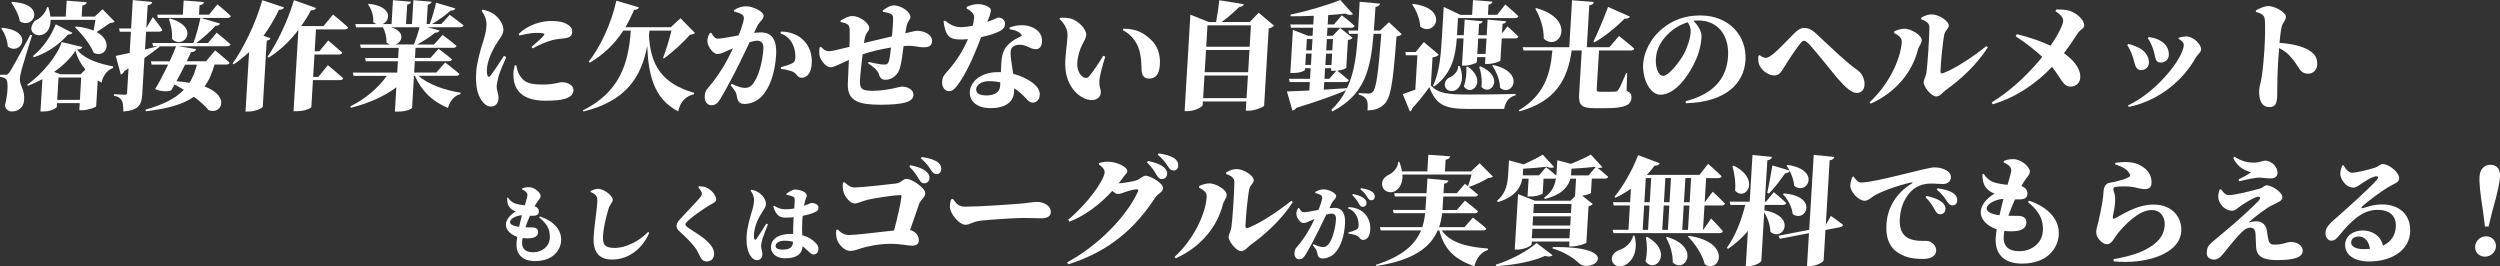 <?xml version="1.0" encoding="UTF-8"?>
<svg id="_レイヤー_2" data-name="レイヤー 2" xmlns="http://www.w3.org/2000/svg" viewBox="0 0 511.56 54.51">
  <rect x="0" y="0" width="511.56" height="54.51" fill="#333333" stroke="none"/>
  <defs>
    <style>
      .cls-1 {
        fill: #fff;
      }
    </style>
  </defs>
  <g id="_レイヤー_1-2" data-name="レイヤー 1">
    <g>
      <path class="cls-1" d="M1.9,14.85q.58-.79,4.32-7.74l.35.1c-.67,2.06-1.84,5.92-2.12,6.95-.19.69-.38,1.53-.39,2.08.01,1.41,1.09,2.16.86,4.41-.13,1.32-1.18,2.16-2.48,2.16-.58,0-1.28-.31-1.43-1.25.66-2.59.71-5.06.18-5.42-.32-.24-.7-.36-1.2-.41l.03-.43h1.05c.38,0,.5,0,.82-.46ZM1.59,9.51c-.06-1.32-.67-2.78-1.36-3.71l.2-.12c6.79.67,3.75,5.87,1.16,3.83ZM4.06,4.34c-.23-1.37-1.05-2.85-1.76-3.83l.17-.12c7.17.36,4.4,5.82,1.58,3.95ZM11.66,21.11l-.04.74c-.01.22-1.06.96-2.74.96h-.6l.4-6.61c-.99.53-2,.98-2.98,1.37l-.13-.24c3.1-2.16,6.28-6.09,7.04-8.72l4.25,1.01c-.09.29-.36.46-1.09.53,1.46,1.99,4.88,3,7.39,3.43l-.04.34c-1.27.43-2.12,1.75-2.33,2.99l-.79-.46-.32,5.29c-.04.22-1.75.81-2.83.81h-.62l.09-1.44h-4.65ZM19.16,6.25l.37-2.18h-9.18c.02,4.91-6,3.35-3.2.17,1.03-.43,2.07-1.37,2.49-2.78h.26c.22.72.35,1.37.41,1.94h3.14l.2-3.26,4.1.31c-.07.34-.25.55-.9.67l-.14,2.28h2.66l1.62-1.51,2.46,2.52c-.2.19-.42.26-.93.29-.7.5-1.85,1.29-2.75,1.85,3.6,1.96,1.85,5.49-.59,4.26-.75-1.82-2.45-3.91-3.83-5.22l.2-.17c1.5.14,2.68.46,3.59.84ZM14.82,6.71c-.13.24-.36.38-.91.34-1.55,1.84-4.03,3.71-6.99,4.67l-.17-.26c2.14-1.68,3.86-4.41,4.65-6.49l3.42,1.75ZM11.06,14.71l1.29.48h4.14l.99-.96c-.94-1.1-1.65-2.4-2.04-3.86-.98,1.56-2.55,3.07-4.38,4.34ZM16.62,15.86h-4.65l-.27,4.58h4.65l.27-4.58Z"/>
      <path class="cls-1" d="M26.53,10.85l.26-4.36h-2.28l-.15-.67h2.47L27.17.02l3.98.38c-.07.36-.32.6-.93.67l-.28,4.65,1.33-2.23s1.32,1.63,1.93,2.61c-.06.26-.31.38-.65.38h-2.66l-.22,3.64,2.63-.65h-.98l-.15-.67h8.41c.57-1.53,1.13-3.62,1.43-5.13h-8.7l-.15-.67h5.25l.17-2.9,4.15.31c-.04.34-.22.55-.9.67l-.11,1.92h2.04l1.73-2.11s1.74,1.41,2.75,2.4c-.09.26-.36.38-.69.38h-5.46l3.93,1.15c-.11.29-.41.48-.94.46-.92,1.03-2.42,2.42-3.9,3.52h2.37l1.78-2.11s1.78,1.41,2.85,2.4c-.06.26-.36.38-.69.38h-9.97l3.61.58c-.09.36-.37.6-1.04.62l-.88,1.87h3.95l1.86-2.23s1.85,1.49,2.96,2.52c-.09.26-.36.38-.72.38h-2.37c-.49,1.77-1.13,3.26-2.04,4.48,5.48,2.06,3.33,5.94.81,4.82-.58-.72-1.62-1.7-2.98-2.71-2.12,1.49-5.2,2.42-9.83,2.97l-.08-.33c3.63-1.03,6.13-2.28,7.84-4.07-.6-.36-1.23-.74-1.88-1.08l-.7,1.2c-.76.31-2.1.26-3.29-.26.77-1.22,1.77-3.16,2.67-5.01h-3.38l-.15-.67h3.83c.58-1.22,1.05-2.32,1.31-3.07h-3.43v.14c-.74.6-1.77,1.37-3.04,2.25l-.44,7.36c-.13,2.16-.63,3.31-3.88,3.59.01-1.01-.04-1.75-.3-2.23-.26-.48-.65-.81-1.62-1.01l.02-.31s1.79.12,2.22.12c.33,0,.44-.12.45-.36l.3-5.03-.87.55c-.12.34-.4.6-.71.7l-1.04-3.81,2.81-.6ZM35.2,7.98c.11-1.44-.23-2.95-.64-4.1l.22-.1c6.36,1.82,2.75,6.56.42,4.19ZM36.1,16.63c.98.07,1.88.17,2.67.31.69-1.08,1.17-2.3,1.52-3.71h-2.42c-.54,1.1-1.17,2.32-1.76,3.4Z"/>
      <path class="cls-1" d="M58.13,1.51c-.14.31-.46.5-1.04.48-.96,1.99-2.02,3.74-3.17,5.32l1.43.53c-.08.22-.29.38-.77.48l-.81,13.54c-.06.24-1.52.96-2.88.96h-.65l.73-12.17c-.99.93-2.05,1.77-3.14,2.52l-.23-.19c2.22-3.11,4.7-8.12,6.07-12.94l4.46,1.49ZM64.66,1.65c-.14.31-.46.5-1.03.46-.62,1.17-1.28,2.23-1.99,3.23h4.55l1.96-2.37s1.94,1.58,3.1,2.66c-.09.26-.38.38-.74.38h-5.85l-.27,4.48h.96l1.81-2.2s1.8,1.49,2.89,2.49c-.09.26-.36.38-.72.38h-4.98l-.27,4.58h1.05l1.96-2.4s1.96,1.61,3.15,2.68c-.09.26-.38.38-.74.38h-5.46l-.33,5.49c-.01.19-1.13.86-2.97.86h-.67l.99-16.63c-1.79,2.37-3.82,4.24-6.09,5.68l-.23-.17c1.94-2.8,4.15-7.33,5.41-11.6l4.5,1.61Z"/>
      <path class="cls-1" d="M88.32.33c-.07.29-.22.5-.78.6l-.24,3.98h.62c.53-1.27,1.02-3.07,1.31-4.36l3.93,1.17c-.11.29-.39.48-.94.43-.92.86-2.42,1.94-3.81,2.76h1.89l1.72-1.87s1.75,1.25,2.84,2.16c-.09.26-.36.38-.72.38h-6.66l2.45.65c-.09.29-.39.48-.91.46-.88.77-2.33,1.7-3.67,2.42h3.45l1.77-1.96s1.77,1.32,2.86,2.25c-.09.26-.36.38-.69.38h-7.71l-.12,2.08h3.16l1.67-1.87s1.7,1.25,2.75,2.16c-.09.26-.33.38-.69.38h-6.92l-.14,2.32h4.53l1.82-2.06s1.81,1.37,2.93,2.35c-.06.26-.36.38-.69.38h-7.71c2,1.77,5.55,3,8.63,3.45l-.04.29c-1.19.29-2.14,1.32-2.54,2.83-3.23-1.32-5.42-3.5-6.77-6.56h-.19l-.39,6.54c-.03.17-1.1.77-2.87.77h-.65l.3-4.98c-2.41,1.85-5.63,3.26-9.28,4.19l-.13-.29c3.13-1.51,5.82-3.91,7.46-6.23h-6.8l-.15-.67h9.08l.14-2.32h-6.56l-.15-.67h6.76l.12-2.08h-7.76l-.15-.67h6.18c-.26-.07-.54-.22-.79-.45.07-1.1-.27-2.25-.7-3.07h-5.51l-.15-.67h4.36c-.24-.07-.47-.22-.69-.41.1-1.32-.39-2.73-1.1-3.62l.2-.12c4.95.53,4.41,3.55,2.77,4.15h1.87l.29-4.89,3.69.31c-.04.29-.22.5-.78.6l-.24,3.98h1.22l.29-4.89,3.74.31ZM80.92,9.1h3.76c.45-1.03.89-2.42,1.17-3.52h-5.77c2.94.93,2.26,3.07.84,3.52Z"/>
      <path class="cls-1" d="M98.6,20.63c-.93-1.32-1.33-3.04-1.15-5.97.11-1.84.9-4.6,1.37-6.04.38-1.17.66-2.2.73-3.43.07-1.22-.53-2.37-1-2.97l.18-.24c.92.17,1.53.41,2.18.81.83.53,2.18,1.96,2.09,3.43-.04.74-.43,1.25-1.06,2.18-1.16,1.7-2.2,3.95-2.31,5.77-.03.48.01.98.12,1.25.14.38.36.41.65.02.68-.89,1.96-2.8,2.71-4l.49.22c-.53,1.32-1.36,3.07-1.58,3.95-.25,1.05-.36,1.56-.38,1.92-.06.94.42,1.77.37,2.59-.06,1.08-.63,1.68-1.59,1.68-.67,0-1.31-.46-1.82-1.17ZM105.05,15.33c0-.72.13-1.41.26-1.94l.34-.02c.11.55.24,1.2.48,1.65.9,1.75,1.92,2.28,4.92,2.28,2.35,0,3.41-.48,3.86-.48,1.22,0,2.5.6,2.44,1.68-.11,1.77-2.67,2.11-5.71,2.11-4.93,0-6.57-2.32-6.58-5.27ZM111.23,7.33c.26-.31.47-.6-1.4-.6-.58,0-1.51.05-3.55.53l-.13-.31c1.91-1.94,4.76-2.66,6.6-2.66,1.58,0,2.58.22,3.38.72.83.5.99,1.05.96,1.53-.05.77-.47,1.08-1.13,1.22-.8.17-1.81.17-2.88.43-1.12.29-2.69.93-4.08,1.72l-.24-.31c1.09-.93,2.1-1.82,2.46-2.28Z"/>
      <path class="cls-1" d="M130.77,1.49c-.14.31-.44.53-1.01.53-.56,1.29-1.15,2.47-1.79,3.55h9.29l1.98-1.84,2.96,3.02c-.21.22-.45.29-1,.34-1.31,1.51-3.57,3.62-5.39,4.89l-.13-.14c.62-1.58,1.31-3.9,1.72-5.58h-4.48l-.13.93c.31,6.06,2.57,9.9,9.26,11.81l-.04.29c-1.72.38-2.82,1.56-3.23,3.5-4.91-2.49-6.12-7.4-6.34-13.39-1.22,6.35-4.27,11.26-13.07,13.42l-.08-.24c7.46-3.71,9.31-9.46,9.79-16.32h-1.53c-1.9,2.9-4.15,4.98-6.86,6.56l-.23-.19c2.33-2.97,4.6-7.67,5.66-12.48l4.66,1.37Z"/>
      <path class="cls-1" d="M150.71,19.45c-.06-.53-.2-.72-1.2-2.01l.21-.29c1.14.53,1.99.84,2.66.84.79,0,1.12-.24,1.5-.62,1.41-1.48,2.2-5.13,2.33-7.36.06-1.05-.31-1.68-1.31-1.68-.38,0-.89.12-1.5.29l-2.11,4.38c-1.12,2.28-2.98,5.75-3.86,7.19-.66,1.08-1.13,1.34-1.92,1.34-.72,0-1.37-.7-1.31-1.8.05-.86.19-1.17.73-1.8,1.18-1.34,2.75-3.52,3.97-5.85.4-.74.76-1.49,1.09-2.2l-1.35.6c-.69.31-1.21.57-1.9.57-.74,0-1.88-1.39-1.98-2.49-.07-.79.22-1.29.49-1.8l.27-.07c.48.84.81,1.22,1.39,1.22.81,0,2.37-.34,4.23-.67.67-1.65,1.04-2.92,1.07-3.45.02-.34-.08-.6-.31-.77-.39-.29-1.02-.5-1.71-.67l.02-.29c.57-.34,1.34-.77,2.54-.77s3.56,1.03,3.5,1.99c-.04.74-.86,1.15-1.3,2.06l-.66,1.39c.53-.05,1.04-.1,1.44-.1,1.99,0,3.28,1.25,3.08,4.62-.19,3.14-1.07,6.64-3.13,8.65-.84.81-2.09,1.37-3.32,1.37-1.01,0-1.44-.41-1.64-1.85ZM162.3,14.71c-.51-.24-1.62-.53-2.46-.6l-.05-.36c1.12-.31,1.56-.46,2.05-.67.57-.24.87-.53.91-1.2.04-.72-.05-1.89-.59-2.92-.54-1.03-1.33-1.77-2.46-2.13l.09-.36c1.37-.02,3.19.41,4.43,1.58,1.5,1.39,1.99,3.14,1.88,5.01-.1,1.68-.82,2.83-2.04,2.85-.91.02-.96-.81-1.77-1.2Z"/>
      <path class="cls-1" d="M179.88,15.26c-.25-.93-1.29-1.65-2.26-2.32l.11-.26c1.25.29,2.58.53,3.06.53.6,0,.89-.02,1.13-.81.15-.5.29-1.7.4-2.68-1.91.31-4.02.79-5.81,1.39-.24,2.01-.49,4.24-.53,5.22-.08,1.77.25,2.25,2.55,2.25,3.02,0,5.59-.86,5.97-.86,1.17,0,2.48.55,2.41,1.77-.04.67-.6,1.22-1.74,1.51-1.12.29-2.8.43-4.94.43-4.36,0-6.79-.65-6.75-4.12.03-1.29.14-3.09.23-5.06-1.92.86-3.04,1.51-3.73,1.51-.86,0-1.74-.98-2.18-2.04-.21-.5-.19-1.22-.09-2.01l.32-.12c.54.65,1,.89,1.62.89.48,0,2.37-.43,4.17-.89.05-1.27.08-2.52.04-3.5-.03-.67-.14-.91-.46-1.13-.39-.26-.89-.33-1.39-.46l-.03-.26c.7-.46,1.69-.96,2.38-.96,1.8,0,3.57,1.63,3.52,2.49-.03.57-.58.81-.85,1.75-.09.29-.16.74-.25,1.29l5.74-1.37c.12-1.22.24-2.8.23-3.83,0-.46-.25-.72-.74-.89-.47-.17-.85-.22-1.35-.31l-.03-.26c.73-.58,1.6-1.05,2.24-1.05,1.68,0,3.48,1.46,3.43,2.37-.03.53-.61.96-.78,1.84l-.28,1.49c1.75-.43,2.23-.5,2.43-.5,1.34,0,3.14.72,3.06,2.16-.06.93-.7,1.22-1.73,1.22-1.22,0-1.84-.43-4.1-.26-.19,1.51-.46,3.62-.8,4.65-.41,1.22-1.48,2.25-2.89,2.25-.74,0-1.11-.29-1.33-1.05Z"/>
      <path class="cls-1" d="M193.06,4.36l.32-.14c.96.72,1.79,1.34,3.27,1.34.72,0,1.61-.14,2.39-.29.16-.6.26-1.15.29-1.65.03-.5-.19-.86-.57-1.22-.39-.36-.78-.55-.97-.65l.02-.34c.5-.26,1.5-.57,2.26-.57,1.1,0,1.94.34,2.45.77.48.38.17,1.25-.51,2.87,1.47-.5,2.02-.89,2.31-.89.57,0,1.39.41,1.33,1.37-.04.6-.27.89-.77,1.22-.9.58-2.46,1.08-4.11,1.41-.91,2.4-2.44,6.3-4.33,9.13-.81,1.17-1.41,1.94-2.2,1.94-1.01,0-1.52-.96-1.46-1.96.04-.7.24-1.17.78-1.77,1.72-1.89,3.29-4.07,4.51-6.92-.55.05-1.08.07-1.56.07-2.11,0-3.03-.58-3.44-3.71ZM198.45,18.76c.12-1.99,2.13-4,5.8-4h.55l.08-1.68c.09-1.58.38-2.73,1.1-3.59,1.08-1.27,2.38-1.77,3.12-2.18-.06-.17-.17-.34-.31-.48-.43-.41-1.2-.72-2.2-.84v-.36c1.49-.58,2.98-.55,3.94-.29,1.7.46,2.78,1.6,2.69,3.14-.05.91-.38,1.58-1.29,1.58-1.15,0-1.84-.91-3.32-.91-.62,0-1.33.24-1.62.74s-.2,1.37-.09,2.32c.08.67.26,1.73.42,2.9,1.06.26,1.9.62,2.6.98,1.65.84,2.92,1.99,2.85,3.31-.07,1.17-.82,1.6-1.46,1.6-.86,0-1.17-.79-2.27-1.77-.41-.38-.91-.79-1.51-1.17l-.02.74c-.13,2.2-1.95,3.33-4.85,3.33-2.73,0-4.32-1.41-4.21-3.38ZM202.46,16.6c-1.84,0-2.66.89-2.71,1.61-.05.77.5,1.32,2.12,1.32,1.49,0,2.69-.57,2.78-1.94l.04-.74c-.66-.14-1.4-.24-2.24-.24Z"/>
      <path class="cls-1" d="M217.99,13.7c-.1-1.99.33-4.34.45-6.28.08-1.41-.63-2.61-1.63-3.52l.08-.24c.68-.07,1.82-.05,2.64.29,1.35.58,2.8,2.06,2.73,3.23-.07,1.22-1.63,2.47-1.83,5.77-.09,1.58.77,2.68,1.41,2.92.35.14.71.12,1.02-.24.91-1.13,1.88-2.56,2.89-4.22l.42.19c-.64,1.99-1.18,4.05-1.21,4.94-.05,1.65.34,1.51.29,2.4-.08,1.32-1.51,1.96-3.24,1.25-1.92-.81-3.84-3.02-4.02-6.49ZM233.72,15.12c-.28-1.01,0-1.94-.42-4.12-.36-1.94-1.54-3.83-3.54-4.82l.09-.31c2.66,0,4.17.84,5.66,2.25,1.43,1.32,1.94,3.16,1.83,5.13-.11,1.8-.77,2.83-2.21,2.83-.58,0-1.21-.26-1.4-.96Z"/>
      <path class="cls-1" d="M254.52.86c-.09.31-.34.53-.92.55-.94.91-2.28,2.13-3.63,3.09h5.77l1.81-1.89,3.15,2.64c-.2.22-.53.46-1.09.58l-.94,15.79c-.06.24-1.83,1.03-3.18,1.03h-.57l.11-1.89h-8.89l-.04.69c-.03.43-1.56,1.29-3.12,1.29h-.58l1.18-19.74,3.77,1.51h1.49c.27-1.39.53-3.19.65-4.46l5.03.81ZM246.19,20.08h8.89l.28-4.62h-8.89l-.28,4.62ZM246.51,14.78h8.89l.27-4.55h-8.89l-.27,4.55ZM247.08,5.18l-.26,4.38h8.89l.26-4.38h-8.89Z"/>
      <path class="cls-1" d="M282.39.74c-.09.38-.37.6-.93.67l-.34,4.84h1.29l1.8-1.7,2.61,2.44c-.18.22-.53.41-1.06.48-.76,9.99-1.19,12.65-2.61,13.94-.89.84-1.99,1.17-3.33,1.17.09-1.05.06-1.77-.2-2.2-.28-.48-.77-.81-1.59-1.05l.02-.29c.62.05,1.58.1,2.03.1.33,0,.56-.1.78-.29.76-.67,1.17-3.95,1.79-11.93h-1.58c-.6,7.26-1.77,12.41-8.45,15.89l-.22-.31c1.3-1.25,2.29-2.56,3.02-4.02-2.16.93-5.37,2.11-10.16,3.59-.19.31-.49.5-.8.55l-1.13-3.91c.98-.02,2.59-.1,4.59-.19l.1-1.73h-4.12l-.15-.67h4.31l.13-2.16h-1.15l-.02.31c-.01.22-.95.67-2.46.67h-.53l.53-8.82,3.11,1.2h.91l.1-1.65h-4.5l-.15-.67h4.7l.11-1.77c-1.61.07-3.24.1-4.73.1l-.03-.33c3.37-.72,7.86-2.04,10.17-3l2.61,2.88c-.33.24-.9.22-1.62-.1-.99.12-2.17.22-3.45.31l-.11,1.92h1.27l1.62-1.89s1.65,1.27,2.62,2.18c-.06.26-.33.38-.69.38h-4.86l-.1,1.65h1.17l1.51-1.61,2.54,2.01c-.16.22-.38.36-.94.46l-.34,5.68c0,.1-.7.48-1.86.6.34.26,1.56,1.22,2.38,1.94-.09.26-.33.38-.69.38h-4.34l-.09,1.56,4.76-.31c1.48-3.09,1.94-6.73,2.22-11.12h-1.8l-.18-.67h2.01l.33-5.89,4.15.38ZM267.24,10.97l-.14,2.32h1.15l.14-2.32h-1.15ZM268.57,8h-1.15l-.14,2.3h1.15l.14-2.3ZM272.01,16.12l1.44-1.65-.53.02h-.55l.03-.53h-1.25l-.13,2.16h.98ZM271.2,13.3h1.25l.14-2.32h-1.25l-.14,2.32ZM272.62,10.3l.14-2.3h-1.25l-.14,2.3h1.25Z"/>
      <path class="cls-1" d="M292.77,17.47c1.6,1.65,3.24,1.87,7.84,1.87,2.73,0,6.42-.02,9.52-.12l-.02.29c-1.29.31-2.07,1.29-2.32,2.78h-7.31c-4.77,0-6.59-.74-8-4.46-1.02,1.46-2.55,3.33-3.54,4.38-.02.34-.2.5-.44.6l-1.46-3.55c.68-.22,1.61-.55,2.57-.91l.42-7.04h-2.35l-.1-.67h2.11l1.66-2.04,3.06,2.59c-.21.24-.58.46-1.28.55l-.34,5.73ZM290.62,5.44c-.09-1.63-.83-3.35-1.67-4.53l.2-.12c7.65,1.01,4.38,6.92,1.47,4.65ZM295.41,1.41l3.42,1.63h2.4l.18-3.02,3.98.31c-.04.29-.22.5-.8.62l-.12,2.08h1.87l1.68-2.11s1.71,1.44,2.68,2.4c-.09.26-.33.38-.69.38h-11.67l-.21,3.5h1.39l.19-3.19,3.67.34c-.06.24-.22.45-.73.53l-.14,2.32h1.7l.19-3.19,3.79.34c-.06.26-.22.45-.73.53l-.12,1.96,1.12-1.44s1.41,1.25,2.25,2.08c-.09.26-.33.38-.67.38h-2.75l-.27,4.5c-.01.22-1.43.72-2.58.72h-.57l.08-1.39h-1.7l-.06,1.01c-.01.22-1.38.72-2.49.72h-.55l.33-5.56h-1.39c-.21,3.04-.81,7.19-4.66,9.85l-.2-.17c1.42-3,1.63-6.8,1.82-9.99l.27-4.53.1-1.63ZM298.69,13.51c1,2.52.27,4.38-.89,4.96-.81.38-1.92.1-2.13-.86-.19-.91.43-1.58,1.24-1.92.71-.34,1.51-1.25,1.47-2.18h.31ZM299.54,17.68c.46-1.32.6-2.85.5-3.98l.29-.07c4.14,2.9.68,6.33-.79,4.05ZM303.99,11.04l.19-3.16h-1.7l-.19,3.16h1.7ZM303.13,17.78c.2-1.39-.06-2.97-.45-4.1l.27-.1c5.11,2.25,2.02,6.28.18,4.19ZM306.95,17.95c-.03-1.58-.76-3.35-1.6-4.5l.22-.14c6.71,1.49,3.84,6.71,1.38,4.65Z"/>
      <path class="cls-1" d="M326.14.41c-.07.34-.25.58-.93.67l-.51,8.58h4.62l1.96-2.3s1.97,1.53,3.13,2.59c-.09.26-.36.38-.72.38h-6.49l-.48,7.95c-.02.38.11.5.71.5h1.72c.5,0,1.01,0,1.32-.02.31-.02.46-.1.67-.36.37-.5.9-1.8,1.6-3.45h.22l-.12,3.62c.86.38,1.03.79.99,1.49-.08,1.39-1.27,2.08-5.3,2.08h-2.2c-2.73,0-3.34-.6-3.2-2.92l.53-8.89h-2.06c-.81,5.87-3.26,10.45-10.71,12.46l-.08-.24c5.06-2.97,6.45-7.26,6.84-12.22h-5.92l-.15-.67h9.53l.57-9.61,4.46.36ZM315.89,7.91c.03-2.16-.72-4.43-1.74-6.13l.2-.12c8.44,2.3,4.7,9.13,1.54,6.25ZM333.53,3.4c-.14.29-.51.48-1.08.41-1.91,1.92-4.12,3.67-6.18,4.86l-.21-.17c.84-1.7,2.07-4.6,2.99-7.09l4.48,1.99Z"/>
      <path class="cls-1" d="M353.6,11.55c.27-4.48-2.22-7.36-6.08-7.36-.33,0-.67.02-1.01.07.75.72,1.75,2.06,1.67,3.31-.08,1.27-.39,2.97-1.08,4.48-1.31,3.11-4.18,7.33-7.34,7.33-2.08,0-3.72-3.14-3.53-6.35.13-2.13,1.36-5.18,4.13-7.33,2.01-1.63,4.46-2.54,7.58-2.54,5.8,0,9.53,4.12,9.23,9.15-.29,4.79-4.03,8.58-12.19,8.82l-.07-.41c6.23-1.63,8.45-5.13,8.69-9.18ZM341.11,7.16c-1.41,1.53-2.17,2.99-2.28,4.89-.1,1.7.46,3.47,1.49,3.47,1.2,0,3.47-3.07,4.19-4.38.81-1.51,1.37-3.28,1.45-4.62.04-.72-.25-1.49-.62-1.96-1.51.46-3.05,1.37-4.23,2.61Z"/>
      <path class="cls-1" d="M375.9,15.91c-1.29-1.58-4.68-5.8-5.74-6.9-.45-.48-.8-.67-1.04-.67-.22,0-.44.19-.83.67-.83,1.03-2.54,3.62-3.26,4.82-.53.84-.96,1.61-1.94,1.61-1.1,0-2.35-.81-2.95-1.87-.33-.55-.41-1.2-.33-2.13l.25-.17c.43.38.97.57,1.24.57.33,0,.83-.22,1.51-.77,1.33-1.08,3.59-3.52,4.3-4.22.71-.7,1.34-1.13,2.08-1.13.91,0,1.67.43,2.54,1.25,3.24,3.07,6.33,5.99,8.28,7.33,1.04.7,1.59,1.92,1.51,3.12-.06.96-.67,1.6-1.53,1.6-1.03,0-2.2-.91-4.08-3.11Z"/>
      <path class="cls-1" d="M389.14,8.53c.05-.79-.64-1.32-1.55-1.77l.02-.36c.64-.26,1.3-.53,2.12-.53,1.22,0,3.56,1.29,3.5,2.4-.04.67-.63,1.27-.78,1.89-1.07,4.27-4.15,8.55-9.64,11.05l-.25-.29c3.78-3.45,6.36-8.63,6.59-12.39ZM393.62,16.82c.03-.58.42-1.01.57-1.94.18-1.08.61-7.02.61-9.34,0-.72-.62-1.25-1.68-1.58v-.34c.89-.5,1.45-.67,2.17-.67,1.46,0,3.53,1.39,3.48,2.3-.04.7-.72.86-.92,1.82-.33,1.56-.73,5.85-.78,7.5-.02.41.18.55.6.38,2.31-.89,5.67-3.04,8.79-5.51l.3.24c-2.2,3.52-5.69,6.69-8.65,8.79-.55.38-1.13,1.27-1.9,1.27-1.08,0-2.63-2.08-2.58-2.92Z"/>
      <path class="cls-1" d="M419.88,13.7c-2.89,3.02-6.83,6.04-12.12,7.64l-.22-.38c4.38-2.68,7.87-6.25,10.36-9.32-1.18-1.08-2.94-2.59-5.45-4.22l.24-.43c2.95.72,5.25,1.58,6.9,2.37,1.65-2.37,2.54-4.34,2.58-5.06.05-.84-.82-1.51-1.58-2.01l.17-.36c.81.02,1.94,0,2.79.29,1.38.48,3,1.87,2.93,3.02-.04.62-.74.74-1.29,1.53-.58.86-1.66,2.54-2.86,4.12,1.79,1.25,3.39,3.02,3.35,4.84-.03,1.37-1.01,1.99-2.01,1.99-1.56,0-2-1.87-3.78-4.03Z"/>
      <path class="cls-1" d="M436.43,11.69c-.37-1.1-.75-1.87-1.15-2.44l.21-.26c.76.17,1.48.46,1.9.65,1.52.69,2.4,1.89,2.32,3.28-.05.79-.61,1.41-1.62,1.41-1.2,0-1.19-1.29-1.66-2.64ZM446.86,9.22c.03-.48-.47-.91-1.05-1.27v-.24c.4-.12,1.06-.24,1.49-.26,1.42-.05,3.17,1.58,3.1,2.71-.03.53-.78,1.08-1.1,1.63-2.42,4.41-7.33,8.79-13.71,10.09l-.15-.31c5.74-2.66,11.25-9.51,11.42-12.34ZM440.62,10.16c-.22-.69-.79-1.96-1.13-2.32l.21-.29c.75.19,1.37.26,2.07.62,1.3.67,2.1,1.68,2.02,3.14-.06.96-.88,1.49-1.6,1.49-1.32,0-1.06-1.1-1.57-2.64Z"/>
      <path class="cls-1" d="M468.6,11.48c-.54-.58-1.18-1.08-2.23-1.65-.28,3.14-.36,5.65-.37,7.43-.03,1.32-.01,2.18-.03,2.47-.09,1.56-.44,2.18-1.59,2.18-1.49,0-2.22-1.29-2.09-3.55.04-.7.29-1.32.48-2.44.3-1.8.52-4.67.59-5.89.12-2.04.22-5.25.04-6.25-.14-.81-.96-1.13-1.79-1.34v-.31c.74-.41,1.73-.89,2.56-.89,1.29,0,3.64,1.29,3.58,2.2-.05.81-.64,1.13-.87,2.06-.19.79-.3,1.89-.44,3.28,2.46.14,4.63.67,5.95,1.46,1.18.72,1.85,1.49,1.76,3.04-.06.96-.75,1.8-1.83,1.8-1.89,0-1.8-1.58-3.74-3.59Z"/>
      <path class="cls-1" d="M106.93,48.69c-.05.25-.08.53-.1.76-.09,1.49.74,2.17,2.3,2.17,1.73,0,3.28-1.15,3.38-2.92.12-1.93-.83-3.1-2.18-4.21l.17-.2c2.88.98,4.45,2.8,4.32,4.99-.11,1.83-1.59,4.14-5.3,4.14-2.85,0-3.96-1.59-3.83-3.75.02-.34.08-.76.14-1.22-1.55-.53-2.37-1.54-2.31-2.58.06-.98.88-1.93,2-2.6-.37-.14-.68-.29-1-.59-.43-.41-.74-.9-.77-2.19l.18-.08c.34.53.79,1,1.57,1.26.67.2,1.31.29,1.9.34.32-1.1.51-1.75.53-2.07.02-.37-.19-.59-.45-.8-.18-.14-.41-.27-.66-.37l.03-.2c.37-.15.76-.27,1.36-.27,1.21,0,2.46,1.17,2.42,1.83-.03.44-.36.71-.59,1.04-.19.29-.41.59-.66,1.03.68.22.91.7.88,1.14-.04.59-.42.75-.96.8-.27.02-.56.02-.85,0-.31.71-.65,1.54-.94,2.38.59.02,1.12,0,1.49.02.75.03,1.15.36,1.11,1.07-.04.59-.55.98-1.3,1.1-.55.08-1.24.08-1.88,0ZM106.8,44.04c-1.11.05-2.4.7-2.44,1.36-.03.58.85.88,1.86,1.02.18-.83.39-1.66.58-2.38Z"/>
      <path class="cls-1" d="M121.47,48.5c.14-2.33.65-5.48.74-6.91.06-.93.01-1.31-.29-1.63-.27-.29-.45-.41-1.06-.66v-.22c.47-.22.97-.44,1.48-.44,1.32,0,3.08,1.46,3.04,2.27-.03.54-.58.88-.85,1.78-.49,1.65-1.02,3.75-1.13,5.53-.11,1.82.31,2.51,2.4,2.51,2.24,0,5.02-1.37,6.81-3.27l.24.19c-1.2,2.83-3.87,5.46-7.61,5.46-2.44,0-3.96-1.31-3.76-4.62Z"/>
      <path class="cls-1" d="M143.41,52.8c-.2-.39-.38-.76-.77-1.51-.54-.98-1.83-2.34-3.68-4.02-.39-.34-.55-.78-.53-1.09.02-.37.18-.7.6-1.19,1-1.14,3.57-3.75,4.21-4.56.26-.32.37-.53.38-.78.02-.41-.4-.9-.75-1.32l.15-.22c.59.02,1.17.08,1.61.31,1.14.56,1.95,1.7,1.91,2.39-.04.63-.69.76-1.54,1.29-1.34.83-3.31,2.22-4.08,2.94-.45.41-.65.64-.66.87-.01.25.26.49.58.71,1.5,1.02,3.55,2.14,4.61,3.56.6.81.7,1.31.67,1.93-.04.59-.42,1.39-1.54,1.39-.54,0-.95-.32-1.16-.7Z"/>
      <path class="cls-1" d="M153.61,52.41c-.66-.93-.95-2.31-.82-4.38.08-1.31.67-3.5.98-4.51.27-.83.47-1.56.52-2.43.05-.87-.38-1.68-.71-2.1l.13-.17c.66.12,1.09.29,1.54.58.59.36,1.55,1.39,1.48,2.43-.03.53-.34.87-.75,1.54-.8,1.2-1.6,2.9-1.7,4.56-.02.34-.01.75.05.93.1.27.29.29.47.02.46-.63,1.46-2.27,1.99-3.12l.35.15c-.38.93-.94,2.34-1.13,2.95-.18.75-.25,1.1-.27,1.36-.04.66.3,1.26.26,1.83-.05.76-.44,1.19-1.12,1.19-.47,0-.93-.32-1.27-.83ZM158.23,42.24l.18-.14c.9.58,1.65.73,2.23.73.71,0,1.33-.07,1.89-.17l.08-1.41c.05-.9-.12-.92-.43-1.05-.38-.17-.83-.25-1.22-.34l-.04-.22c.5-.37,1.24-.85,1.73-.85,1.36,0,2.47.66,2.44,1.19-.03.44-.22.61-.36,1.15-.06.22-.13.56-.21.98.99-.34,1.41-.58,1.48-.58.75,0,1.51.34,1.47.97-.04.66-.37.78-1.29,1.15-.33.14-1.06.34-1.93.51l-.08,1.03c-.07,1.24-.05,2.17,0,2.95,1.4.37,2.26,1.05,2.8,1.63.37.39.53.78.5,1.21-.04.7-.44,1.09-.98,1.09-.46,0-.73-.31-1.39-.93-.29-.29-.58-.53-.87-.73-.15,1.68-1.33,2.44-3.64,2.44-1.54,0-2.92-.85-2.82-2.43.11-1.8,1.97-2.56,3.99-2.56l.54.02c0-.83,0-1.82.06-2.71l.04-.73c-.49.05-.97.09-1.45.09-1.12,0-2.06-.1-2.73-2.29ZM160.49,49.25c-.9,0-1.75.39-1.79,1.05-.03.56.68.78,1.38.78,1.65,0,2.13-.53,2.2-1.61-.6-.17-1.19-.22-1.79-.22Z"/>
      <path class="cls-1" d="M171.26,48.98c-.2-.65-.22-1.46-.12-1.92l.27-.1c.75.74,1.35,1.13,2.38,1.13,1.17,0,6.22-.6,9.16-.93.65-2.44,1.37-5.63,1.51-6.9.04-.24-.05-.34-.27-.34-1.08,0-5.19.6-6.55.93-1.29.31-2.06.79-2.78.79-.86,0-2-1.34-2.27-2.42-.14-.5-.17-1.17-.11-1.82l.29-.12c.87.72,1.3,1.08,2.14,1.08,1.32,0,7.2-.65,8.43-.81,1.13-.14,1.38-.96,2.17-.96.98,0,3.89,1.8,3.82,3.04-.05.79-.96,1.22-1.28,2.16l-1.82,5.27c1.3.36,1.83,1.34,1.78,2.23-.04.62-.49.98-1.33.98-.93,0-2.35-.38-4.41-.38-2.47,0-4.73.53-5.8.84-.97.29-1.71.62-2.5.62-1.13,0-2.37-1.29-2.71-2.37ZM188.07,36.73c-.39-.67-.89-1.58-2-2.64l.21-.29c1.37.29,2.6.67,3.37,1.41.45.43.57.84.55,1.29-.03.55-.49,1.01-1.09,1.01-.41,0-.73-.24-1.03-.79ZM190.46,34.74c-.35-.53-.76-1.27-2.04-2.35l.18-.26c1.43.19,2.58.55,3.27,1.05.57.43.76.91.73,1.49-.03.57-.39.96-.97.96-.5,0-.77-.29-1.17-.89Z"/>
      <path class="cls-1" d="M194.45,42.89c-.18-.6-.03-1.44.15-2.08l.37-.12c.75,1.01,1.15,1.6,2.56,1.6,2.78,0,9.44-.46,11.08-.6,1.61-.14,2.92-.38,3.5-.38,1.7,0,2.99.93,2.91,2.16-.05.84-.84,1.2-1.94,1.2-1.01,0-1.84-.07-3.66-.07-1.96,0-6.63.34-8.51.53-1.93.19-2.37.86-3.38.86-1.1,0-2.65-1.73-3.07-3.09Z"/>
      <path class="cls-1" d="M226.03,35.22c.03-.48-.46-1.13-1.17-1.58l.04-.26c.49-.17.93-.29,1.81-.29,1.94,0,4,1.15,3.96,1.87-.03.55-.35.6-.79,1.25-.29.43-.63.89-.99,1.32.89-.05,3.19-.43,3.78-.67.59-.24,1.18-.91,1.78-.91.77,0,3.6,1.44,3.54,2.59-.05.79-1.07,1.08-1.57,1.85-4.04,6.18-9.28,11-17.83,13.7l-.24-.41c6.23-3.31,12.13-9.3,14.49-14.45.17-.36.03-.5-.28-.5-.5,0-1.87.38-2.48.62-.51.19-.86.34-1.39.34-.26,0-.66-.26-1.09-.62-2.36,2.59-5.48,5.03-8.78,6.3l-.24-.41c4.13-3.45,7.36-8.1,7.46-9.73ZM236.7,35.87c-.39-.67-.89-1.58-2-2.64l.21-.29c1.37.29,2.6.67,3.37,1.41.45.43.57.84.54,1.29-.03.55-.49,1.01-1.09,1.01-.41,0-.7-.24-1.03-.79ZM238.95,34c-.35-.53-.76-1.27-2.04-2.35l.18-.26c1.43.19,2.58.55,3.27,1.05.57.43.76.91.73,1.49s-.39.96-.97.96c-.5,0-.77-.29-1.17-.89Z"/>
      <path class="cls-1" d="M246.92,40.18c.05-.79-.64-1.32-1.55-1.77l.02-.36c.64-.26,1.3-.53,2.12-.53,1.22,0,3.56,1.29,3.5,2.4-.04.67-.63,1.27-.78,1.89-1.07,4.27-4.15,8.55-9.64,11.05l-.25-.29c3.78-3.45,6.36-8.63,6.59-12.39ZM251.4,48.47c.03-.58.42-1.01.57-1.94.18-1.08.61-7.02.61-9.34,0-.72-.62-1.25-1.68-1.58v-.34c.89-.5,1.45-.67,2.17-.67,1.46,0,3.53,1.39,3.48,2.3-.04.7-.72.86-.92,1.82-.33,1.56-.73,5.85-.78,7.5-.02.41.18.55.6.38,2.31-.89,5.67-3.04,8.79-5.51l.3.24c-2.2,3.52-5.69,6.69-8.65,8.79-.55.38-1.13,1.27-1.9,1.27-1.08,0-2.63-2.08-2.58-2.92Z"/>
      <path class="cls-1" d="M269.48,51.59c-.05-.37-.14-.51-.85-1.43l.15-.2c.81.37,1.41.59,1.88.59.56,0,.79-.17,1.06-.44,1-1.05,1.56-3.63,1.65-5.21.04-.75-.22-1.19-.93-1.19-.27,0-.63.08-1.06.2l-1.49,3.1c-.79,1.61-2.11,4.07-2.73,5.09-.47.76-.8.95-1.36.95-.51,0-.97-.49-.92-1.27.04-.61.13-.83.52-1.27.84-.95,1.95-2.49,2.81-4.14.29-.53.54-1.05.77-1.56l-.96.42c-.49.22-.86.41-1.35.41-.53,0-1.33-.98-1.4-1.76-.05-.56.16-.92.35-1.27l.19-.05c.34.59.58.87.98.87.58,0,1.68-.24,3-.48.48-1.17.73-2.07.76-2.44.01-.24-.06-.42-.22-.54-.28-.2-.73-.36-1.21-.48v-.2c.42-.24.96-.54,1.81-.54s2.52.73,2.48,1.41c-.03.53-.61.81-.92,1.46l-.47.98c.38-.03.73-.07,1.02-.07,1.41,0,2.32.88,2.18,3.27-.13,2.22-.75,4.7-2.21,6.12-.59.58-1.48.97-2.35.97-.71,0-1.02-.29-1.16-1.31ZM277.69,48.23c-.36-.17-1.15-.37-1.74-.42l-.04-.25c.79-.22,1.11-.32,1.45-.48.4-.17.62-.37.64-.85.03-.51-.04-1.34-.42-2.07s-.94-1.26-1.74-1.51l.07-.25c.97-.02,2.26.29,3.14,1.12,1.06.98,1.41,2.22,1.33,3.55-.07,1.19-.58,2-1.44,2.02-.65.02-.68-.58-1.26-.85ZM278.11,41.77c-.28-.48-.63-1.12-1.41-1.87l.15-.2c.97.2,1.84.48,2.38,1,.32.31.41.59.39.92-.02.39-.35.71-.77.71-.29,0-.52-.17-.73-.56ZM279.81,40.36c-.25-.37-.54-.9-1.45-1.66l.13-.19c1.01.14,1.83.39,2.31.75.41.31.54.64.51,1.05s-.28.68-.69.68c-.36,0-.55-.2-.83-.63Z"/>
      <path class="cls-1" d="M286.32,33.11c.29.69.47,1.37.55,1.96h5.2l.2-3.4,4.44.31c-.04.34-.23.58-.9.7l-.14,2.4h5.32l1.78-1.68,2.71,2.73c-.2.19-.42.26-.95.29-1.02.65-2.7,1.44-3.99,1.84.57.46,1.35,1.08,1.92,1.58-.09.26-.36.38-.69.38h-6.44l-.15,2.56v.19s2.91,0,2.91,0l1.67-1.92s1.67,1.29,2.69,2.2c-.09.26-.36.38-.69.38h-6.66c-.13.98-.31,1.94-.63,2.85h5.2l1.72-1.96s1.72,1.32,2.76,2.25c-.09.26-.33.38-.69.38h-8.43c1.76,2.66,5.64,3.43,9.46,3.71l-.02.29c-1.39.43-2.32,1.61-2.79,3.33-3.71-1.32-6.09-3.14-7.16-7.33h-.34c-1.45,3.4-4.87,6.11-12.58,7.28l-.06-.24c5.47-1.75,8.06-4.19,9.24-7.04h-8.26l-.15-.67h8.67c.29-.91.47-1.87.58-2.85h-6.44l-.15-.67h6.66v-.22s.17-2.54.17-2.54h-6.44l-.15-.67h6.64l.18-3,4.29.41c-.07.31-.27.55-.88.65l-.12,1.94h2.71l1.67-1.92.62.48c.25-.65.55-1.6.74-2.37h-14.13c.07,1.68-.58,2.88-1.52,3.38-.97.55-2.33.14-2.62-1.03-.24-1.13.48-1.96,1.46-2.37.79-.41,1.81-1.46,1.79-2.61h.26Z"/>
      <path class="cls-1" d="M317.69,52.23c-.25.26-.74.36-1.54.14-2.41,1.1-6.37,1.89-10.02,2.08l-.05-.29c3.17-.98,6.64-2.9,8.34-4.43l3.28,2.49ZM310.58,39.7l3.51,1.37h7.28l.97-.96h-.05l.21-3.55h-1.17c-.35,1.44-1.53,3.23-5.23,4.17l-.13-.29c1.7-1.17,2.22-2.64,2.42-3.95-.1.05-.22.07-.36.07h-2.18l-.18,3.02c-.03.12-.97.62-2.55.62h-.55l.22-3.64h-1.29c-.26,1.58-1.3,3.69-5.01,4.79l-.15-.29c1.89-1.58,2.16-3.64,2.26-5.27l.18-2.97,3.02.81c1.45-.65,2.98-1.44,3.88-1.99l2.34,2.54c-.33.24-.83.22-1.48-.07-1.26.17-3.11.33-4.86.41l-.08,1.29v.07s3.3,0,3.3,0l1.47-1.68s1.21.96,2.1,1.73l.02-.36.17-2.78,2.78.74c1.55-.62,3.15-1.37,4.09-1.89l2.36,2.56c-.25.19-.61.22-1.06.1.46.36,1.53,1.22,2.24,1.87-.06.26-.33.38-.67.38h-2.68l-.17,2.92c-.03.07-.67.43-1.78.58l2.15,1.7c-.15.17-.43.36-.87.46l-.44,7.43c-.04.19-1.79.79-2.92.79h-.6l.06-1.01h-7.71l-.03.58c-.02.31-1.55,1.08-2.96,1.08h-.5l.6-10.02.08-1.37ZM313.56,46.82l-.12,1.94h7.71l.12-1.94h-7.71ZM313.71,44.26l-.11,1.89h7.71l.11-1.89h-7.71ZM321.57,41.74h-7.71l-.11,1.84h7.71l.11-1.84ZM323.13,53.89c-.93-.91-2.72-2.23-5.47-3.07l.09-.26c14.62-.19,8.17,5.58,5.38,3.33ZM325.06,35.89l1.44-1.7-.14-.05c-1.25.14-3.06.31-4.81.38l-.06,1.08-.02.29h3.59Z"/>
      <path class="cls-1" d="M334.46,48.23c.84,3.23-.49,5.37-2.06,6.06-1.04.48-2.28.12-2.55-.96-.2-1.01.46-1.72,1.35-2.11,1.22-.36,2.7-1.51,2.98-3h.29ZM339.61,33.43c-.11.29-.46.48-1.03.46-.5.67-1.04,1.32-1.6,1.89h10.78l1.76-2.25s1.75,1.51,2.77,2.54c-.09.26-.36.38-.69.38h-2.49l-.29,4.94,1.64-2.16s1.61,1.46,2.51,2.44c-.09.26-.33.38-.67.38h-3.52l-.3,4.98h.05l1.6-2.32s1.58,1.58,2.41,2.61c-.09.26-.33.38-.67.38h-21.73l-.15-.67h3.23l.3-4.98h-3.31l-.15-.67h3.5l.17-2.76c-1.02.72-2.09,1.34-3.18,1.84l-.2-.19c1.67-1.99,3.62-5.29,4.85-8.53l4.43,1.68ZM336.43,42.05l-.3,4.98h1.1l.3-4.98h-1.1ZM337.87,36.44h-1.1l-.29,4.94h1.1l.29-4.94ZM336.71,53.48c.39-1.65.35-3.47.08-4.91l.27-.1c5.45,3.09,1.67,7.67-.35,5.01ZM340.14,47.03h1.15l.3-4.98h-1.15l-.3,4.98ZM341.63,41.38l.29-4.94h-1.15l-.29,4.94h1.15ZM342.28,53.7c.06-1.75-.59-3.71-1.37-5.1l.22-.12c6.92,2.08,3.71,7.59,1.15,5.22ZM344.23,47.03h1.17l.3-4.98h-1.17l-.3,4.98ZM345.75,41.38l.29-4.94h-1.17l-.29,4.94h1.17ZM348.84,54.08c-.5-2.01-2-4.24-3.45-5.68l.2-.14c8.88,1.27,6.38,7.81,3.25,5.82Z"/>
      <path class="cls-1" d="M362.57,32.11c-.07.36-.25.6-.93.69l-.51,8.46h.24l1.6-1.94s1.6,1.32,2.55,2.23c-.09.26-.36.38-.69.38h-3.74l-.07,1.1c6.83,1.25,3.78,6.52,1.25,4.41-.04-1.39-.59-2.9-1.27-4l-.59,9.94c-.02.31-1.41,1.08-2.58,1.08h-.6l.43-7.19c-1.16,1.39-2.53,2.61-4.08,3.67l-.22-.24c1.72-2.32,3-5.68,3.76-8.77h-3.04l-.15-.67h4.1l.57-9.54,3.98.38ZM355.04,39.01c.17-1.7-.15-3.57-.54-5.01l.27-.1c5.65,2.83,2.36,7.45.27,5.1ZM367.15,38.05c-.08-1.03-.45-2.13-.94-3.07-.11.26-.41.46-.92.48-1,1.44-2.22,3.02-3.31,4.14l-.35-.14c.3-1.41.73-3.71,1.05-5.61l3.51,1.05c-.19-.38-.41-.72-.63-1.03l.2-.12c6.98.98,4.03,6.35,1.4,4.29ZM370.21,47.01l.92-15.31,4.19.41c-.07.34-.25.6-.93.69l-.79,13.2,1.04-1.82s1.52,1.05,2.48,1.8c-.02.26-.27.46-.56.5l-3.03.58-.37,6.23c-.02.33-1.51,1.15-2.78,1.15h-.62l.4-6.73-5.96,1.15-.27-.62,6.28-1.22ZM366.83,43.8c-.15-1.48-1.04-3.09-2.01-4.07l.2-.14c7.16.53,4.52,6.11,1.81,4.22Z"/>
      <path class="cls-1" d="M388.6,51.87c-1.67-1.01-2.78-2.76-2.59-5.97.22-3.74,2.34-6.64,5.17-8.34.22-.14.21-.29-.03-.24-2.94.65-6.27,1.87-7.76,2.8-.55.34-1.09.96-1.85.96-1.22,0-3-1.84-2.92-3.19.04-.67.27-1.32.44-1.7l.22-.07c.44.6.86,1.22,1.53,1.22,1.53,0,4.5-.67,8.9-1.75,2.46-.6,5.35-1.34,6.07-1.34.77,0,1.48.12,2.2.46.68.31,1.27.84,1.22,1.63-.04.74-.68,1.32-1.59,1.32-.72,0-1.55-.1-2.13-.1-1.05,0-2.42.05-3.8,1.05-.78.57-2.71,2.42-2.93,6.11-.17,2.88,1.07,3.69,1.84,4.07,1.21.6,3.08.5,3.64.5.93,0,2.03.96,1.96,2.01-.08,1.39-1.59,1.68-2.69,1.68-2.08,0-3.5-.29-4.89-1.13ZM395.96,43.03c-.37-.67-.86-1.6-1.95-2.68l.21-.26c1.37.31,2.59.72,3.34,1.46.45.43.57.86.52,1.32-.03.55-.49.98-1.09.98-.41-.02-.73-.26-1.03-.81ZM398.35,41.14c-.35-.53-.76-1.27-2.04-2.35l.18-.26c1.43.19,2.58.55,3.27,1.05.57.43.76.91.73,1.48-.03.58-.39.96-.97.96-.5,0-.77-.29-1.17-.89Z"/>
      <path class="cls-1" d="M410.15,47.25c-.07.36-.12.74-.14,1.08-.13,2.11,1.04,3.07,3.24,3.07,2.44,0,4.63-1.63,4.77-4.12.16-2.73-1.17-4.38-3.07-5.94l.23-.29c4.06,1.39,6.28,3.95,6.09,7.04-.16,2.59-2.24,5.85-7.49,5.85-4.03,0-5.59-2.25-5.41-5.29.03-.48.11-1.08.2-1.73-2.18-.74-3.34-2.18-3.26-3.64.08-1.39,1.24-2.73,2.83-3.67-.52-.19-.96-.41-1.41-.84-.61-.58-1.05-1.27-1.08-3.09l.25-.12c.48.74,1.11,1.41,2.22,1.77.94.29,1.84.41,2.68.48.45-1.56.72-2.47.75-2.92.03-.53-.26-.84-.63-1.13-.25-.19-.58-.38-.93-.53l.04-.29c.52-.22,1.08-.38,1.92-.38,1.7,0,3.47,1.65,3.41,2.59-.04.62-.51,1.01-.83,1.46-.26.41-.58.84-.92,1.46.96.31,1.28.98,1.25,1.6-.05.84-.59,1.05-1.36,1.13-.38.02-.79.02-1.2,0-.44,1.01-.92,2.18-1.33,3.35.84.02,1.58,0,2.11.02,1.05.05,1.62.5,1.56,1.51-.05.84-.78,1.39-1.84,1.56-.77.12-1.76.12-2.66,0ZM409.97,40.69c-1.56.07-3.39.98-3.45,1.92-.05.81,1.2,1.25,2.62,1.44.26-1.17.55-2.35.82-3.35Z"/>
      <path class="cls-1" d="M437.53,51.75c4.08-1.65,5.29-3.57,5.42-5.63.09-1.46-.65-3.14-2.71-3.14-2.68,0-5.76,3.35-6.95,4.86-.8,1.03-1.18,2.13-2.16,2.13-.55,0-1.08-.34-1.57-.93-.47-.55-.66-1.05-.62-1.73.03-.5.23-1.03.49-2.13.23-.96.74-3.47.87-4.58.06-.53.1-.81.14-1.49.04-.69.39-1.63,1.28-1.72.94-.12,3.18-.7,3.93-1.17.25-.17.28-.36.16-.6-.56-1.08-1.59-1.49-3.02-2.01l.07-.29c2.49-.36,4.08-.07,5.07.5,1.51.81,2.42,2.01,2.32,3.71-.04.69-.43,1.17-1.36,1.17s-1.66-.34-2.73-.48c-1.02-.14-2.53-.07-3.14,0-.46.05-.57.26-.58.43-.03.43.35.98.37,1.77.03.74-.02,1.17-.11,1.92-.1.86-.39,1.7-.37,2.18,0,.26.1.31.3.22,1.21-.53,4.39-2.88,8.05-2.88,3.98,0,5.82,2.78,5.66,5.44-.29,4.84-7.6,6.83-13.83,6.18l-.02-.46c1.98-.31,3.93-.84,5.06-1.29Z"/>
      <path class="cls-1" d="M461.65,50.6c-.06-1.03-.05-1.94-.12-2.8-.07-.91-.53-1.22-1.03-1.22-.89,0-1.57.67-2.26,1.41-1.02,1.08-2.29,2.66-3.15,3.74-.7.89-1.28,1.39-2.07,1.39s-1.53-.5-1.47-1.46c.08-1.29.53-1.61,1.46-2.42,1.04-.89,3.13-2.59,4.24-3.57,1.87-1.63,3.98-3.59,4.9-4.58.62-.67.32-1.01-.51-.74-.54.17-1.8.89-2.88,1.6-.95.62-1.32,1.17-2.03,1.17-1.37,0-2.47-1.22-2.74-2.25-.18-.65-.04-1.32.17-2.04l.32-.1c.4.58.89,1.2,1.61,1.2,1.17,0,4.84-.89,6.48-1.39.54-.17.78-.62,1.26-.62.91,0,3.28,1.32,3.2,2.56-.04.67-1.24,1.08-2.1,1.51-1.14.57-3.34,2.18-4.79,3.52.46-.12,1.07-.22,1.62-.22,1.15,0,1.89.77,2.07,1.77.12.81.29,1.92.39,2.23.16.5.5.77,1.06.77,2.06,0,2.57-.55,3.51-.55,1.29,0,2.47.77,2.4,1.89-.09,1.49-2.46,1.82-5.36,1.82s-4.07-.86-4.18-2.64ZM460.65,35.29c-.94-.34-2.62-.74-3.68-2.97l.28-.24c1.52.98,2.78,1.2,3.93,1.2s1.85-.41,2.3-.41c1.29,0,2.63,1.22,2.55,2.61-.03.53-.47,1.03-1.31,1.03-1.01,0-1.83-.17-2.41-.17-.91,0-2.95.48-4.12.74l-.12-.36c1.01-.5,1.9-1.01,2.58-1.44Z"/>
      <path class="cls-1" d="M479.87,49.96c.1-1.75,1.72-2.8,3.62-2.8,1.58,0,3.59.81,4.13,3.11,1.77-.84,2.53-2.28,2.62-3.83.13-2.13-1.11-3.5-3.77-3.5-3.19,0-5.56,2.52-7.76,5.17-.75.91-1.05,1.15-1.75,1.13-.64-.02-1.22-.79-1.09-1.84.09-.77.59-1.41,1.57-2.28,1.69-1.46,7.39-6.54,8.88-8.27.54-.62.24-.84-.19-.77-.97.17-2.17,1.01-3.07,1.6-.47.31-.93.7-1.5.7-1.65,0-2.74-1.94-2.68-2.88.04-.62.16-1.01.39-1.65l.29-.02c.41.81,1.08,1.51,1.71,1.51.84,0,3.12-.53,4.54-.98,1.17-.38,1.15-.79,1.75-.79,1.34,0,3.44,1.77,3.37,2.97-.05.79-1.07,1.08-1.86,1.53-1.84,1.05-4.8,3.31-5.66,4.12-.33.31-.17.48.09.41.66-.17,2.01-.77,4-.77,3.31,0,5.9,1.99,5.67,5.73-.2,3.33-3.3,5.94-8.45,5.94-2.85,0-4.98-1.29-4.84-3.55ZM482.65,48.4c-.93,0-1.51.46-1.55,1.17-.06.93,1.04,1.41,2.62,1.41.43,0,.84-.02,1.23-.05-.2-1.46-1.02-2.54-2.29-2.54Z"/>
      <path class="cls-1" d="M506.46,50.46c.07-1.15,1.06-2.11,2.26-2.11s2.08.96,2.01,2.11c-.07,1.15-1.06,2.06-2.25,2.06s-2.08-.91-2.01-2.06ZM508.09,43.25c-.66-4.17-.79-5.97-.72-7.14.1-1.6,1.08-2.4,2.25-2.4s2.04.79,1.94,2.4c-.07,1.17-.39,3-1.58,7.14l-.76,3.11h-.74l-.39-3.11Z"/>
    </g>
  </g>
</svg>